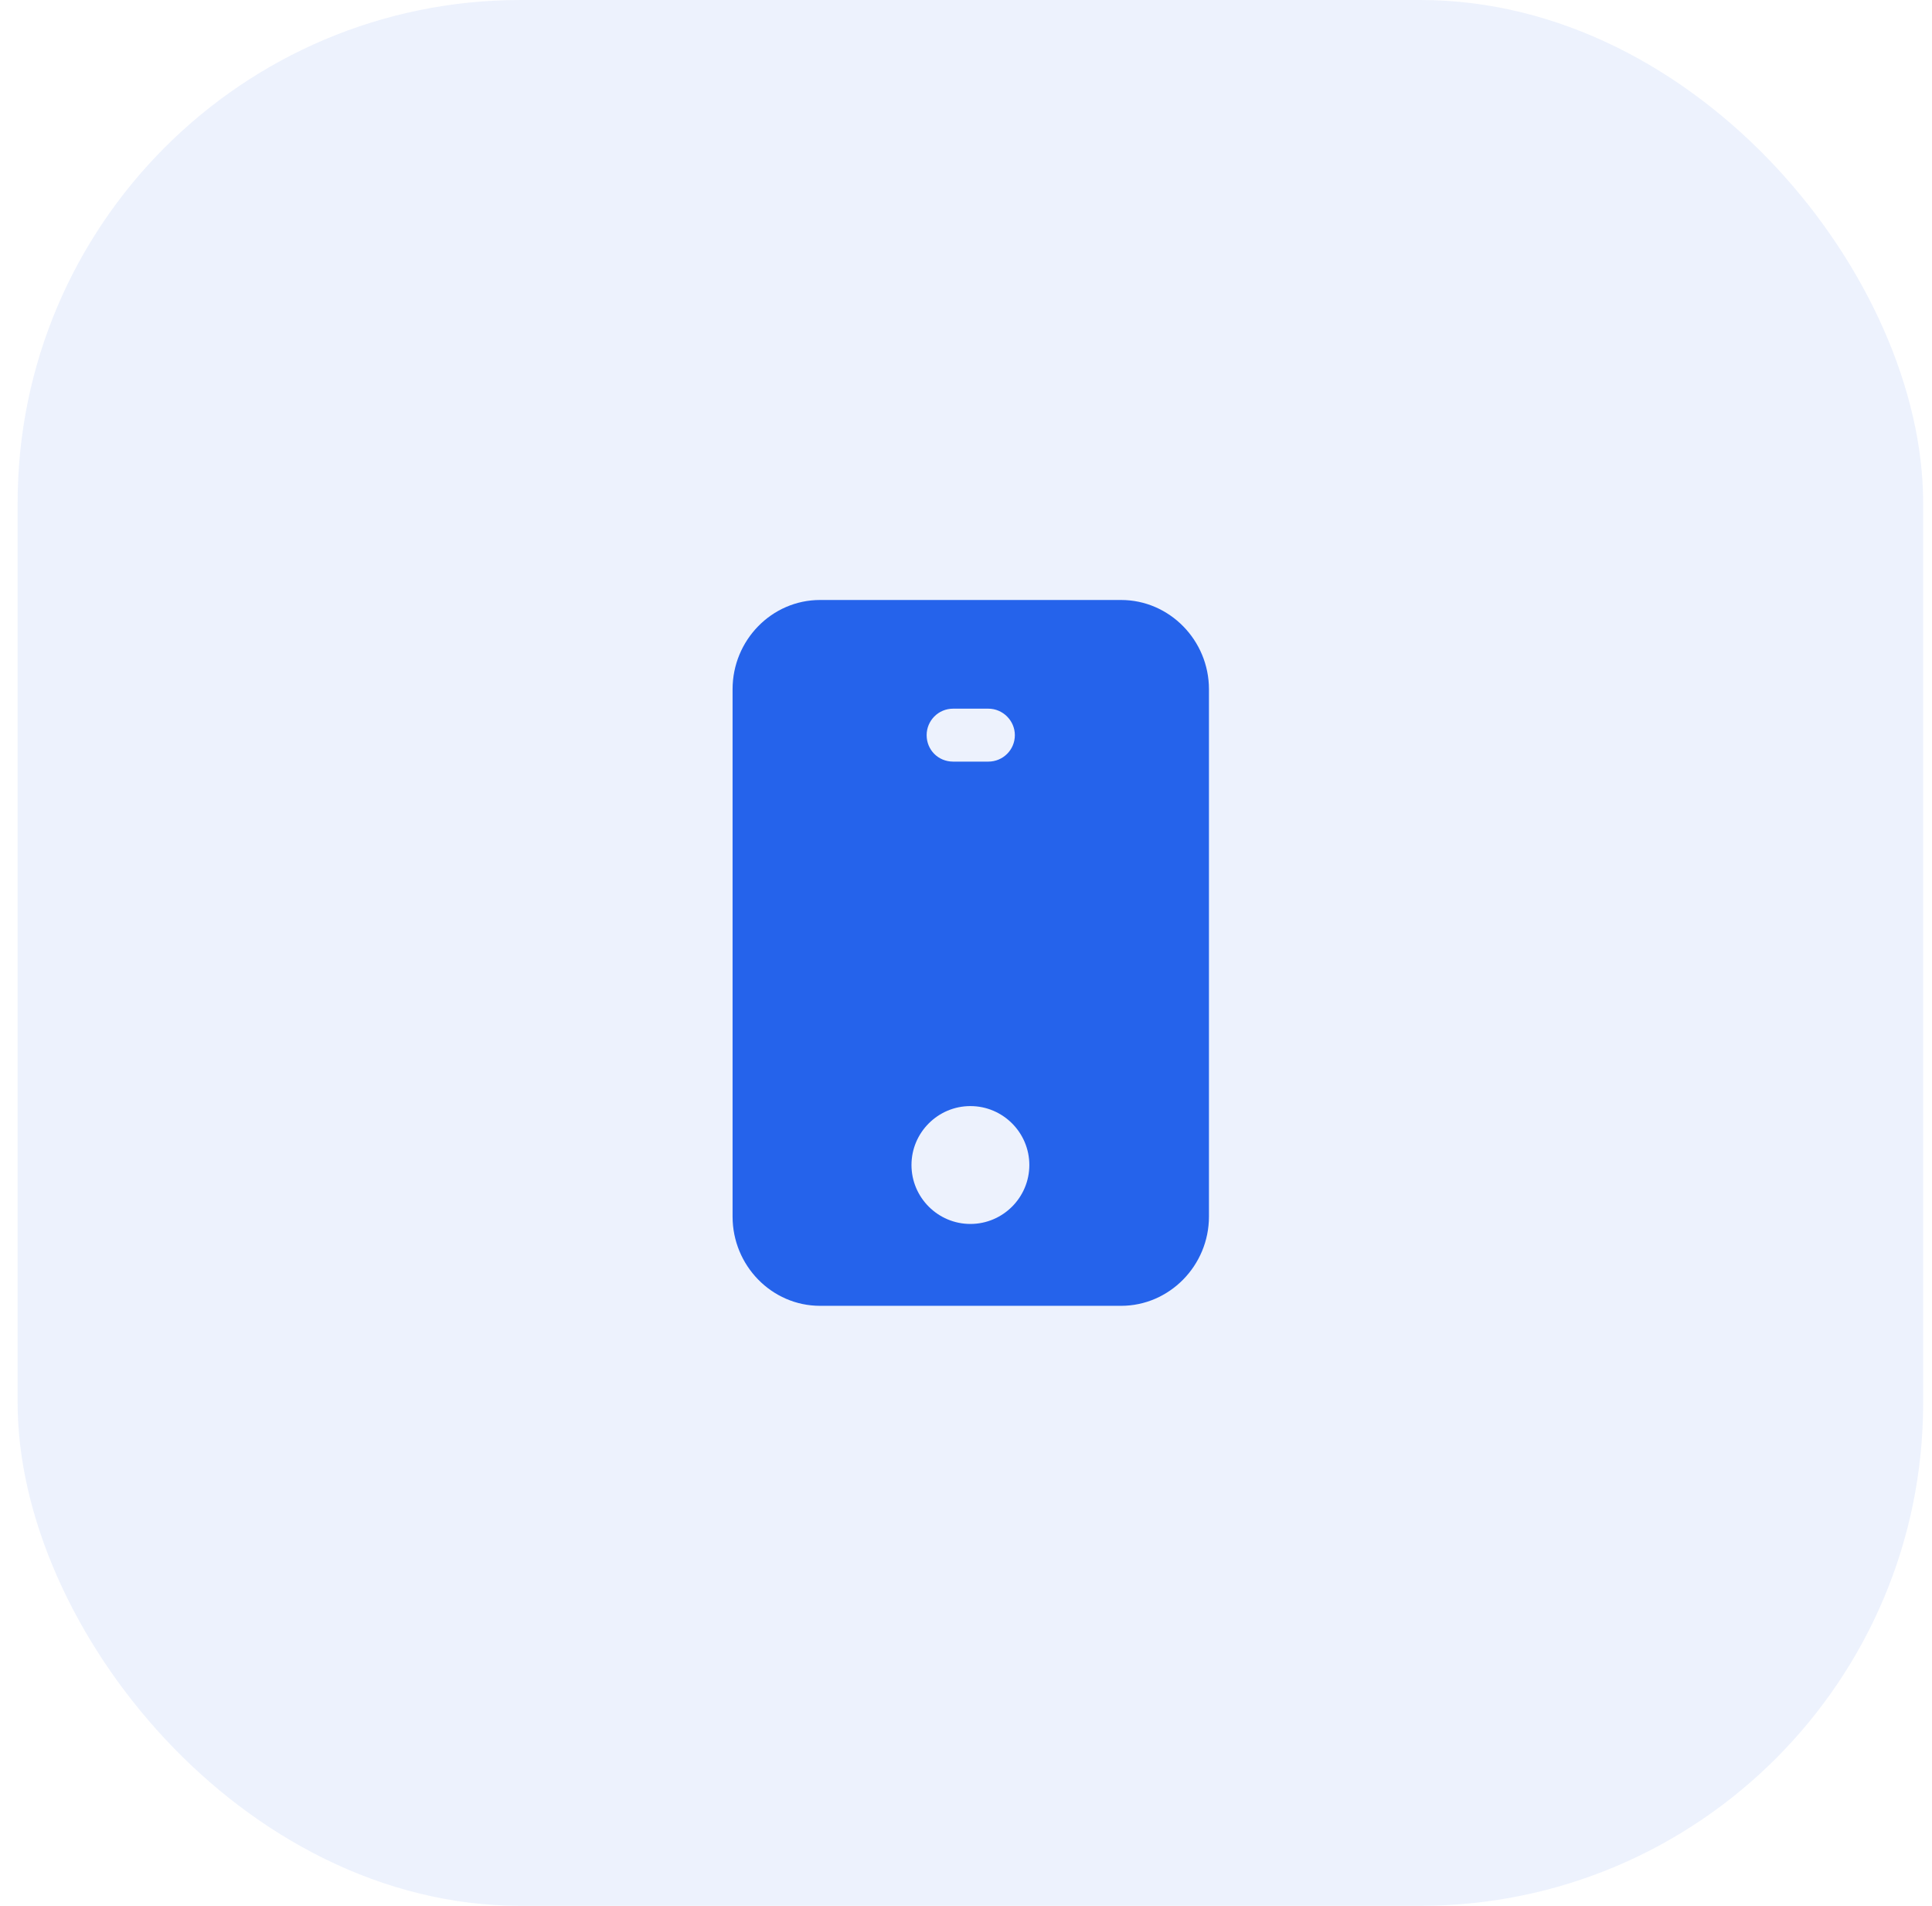 <svg width="73" height="72" viewBox="0 0 73 72" fill="none" xmlns="http://www.w3.org/2000/svg">
<rect x="0.666" width="72" height="72" rx="19" fill="#2563EB" fill-opacity="0.08"/>
<path d="M42.36 22.667H30.986C29.16 22.667 27.68 24.187 27.68 26.04V45.96C27.68 47.813 29.16 49.333 30.986 49.333H42.36C44.186 49.333 45.68 47.813 45.68 45.96V26.04C45.68 24.187 44.186 22.667 42.36 22.667ZM36.013 26.773H37.346C37.893 26.773 38.346 27.227 38.346 27.773C38.346 28.333 37.893 28.773 37.346 28.773H36.013C35.453 28.773 35.013 28.333 35.013 27.773C35.013 27.227 35.453 26.773 36.013 26.773ZM36.666 46.24C35.44 46.24 34.44 45.24 34.44 44.013C34.44 42.787 35.44 41.787 36.666 41.787C37.893 41.787 38.893 42.787 38.893 44.013C38.893 45.24 37.893 46.24 36.666 46.24Z" fill="#2563EB"/>
</svg>
